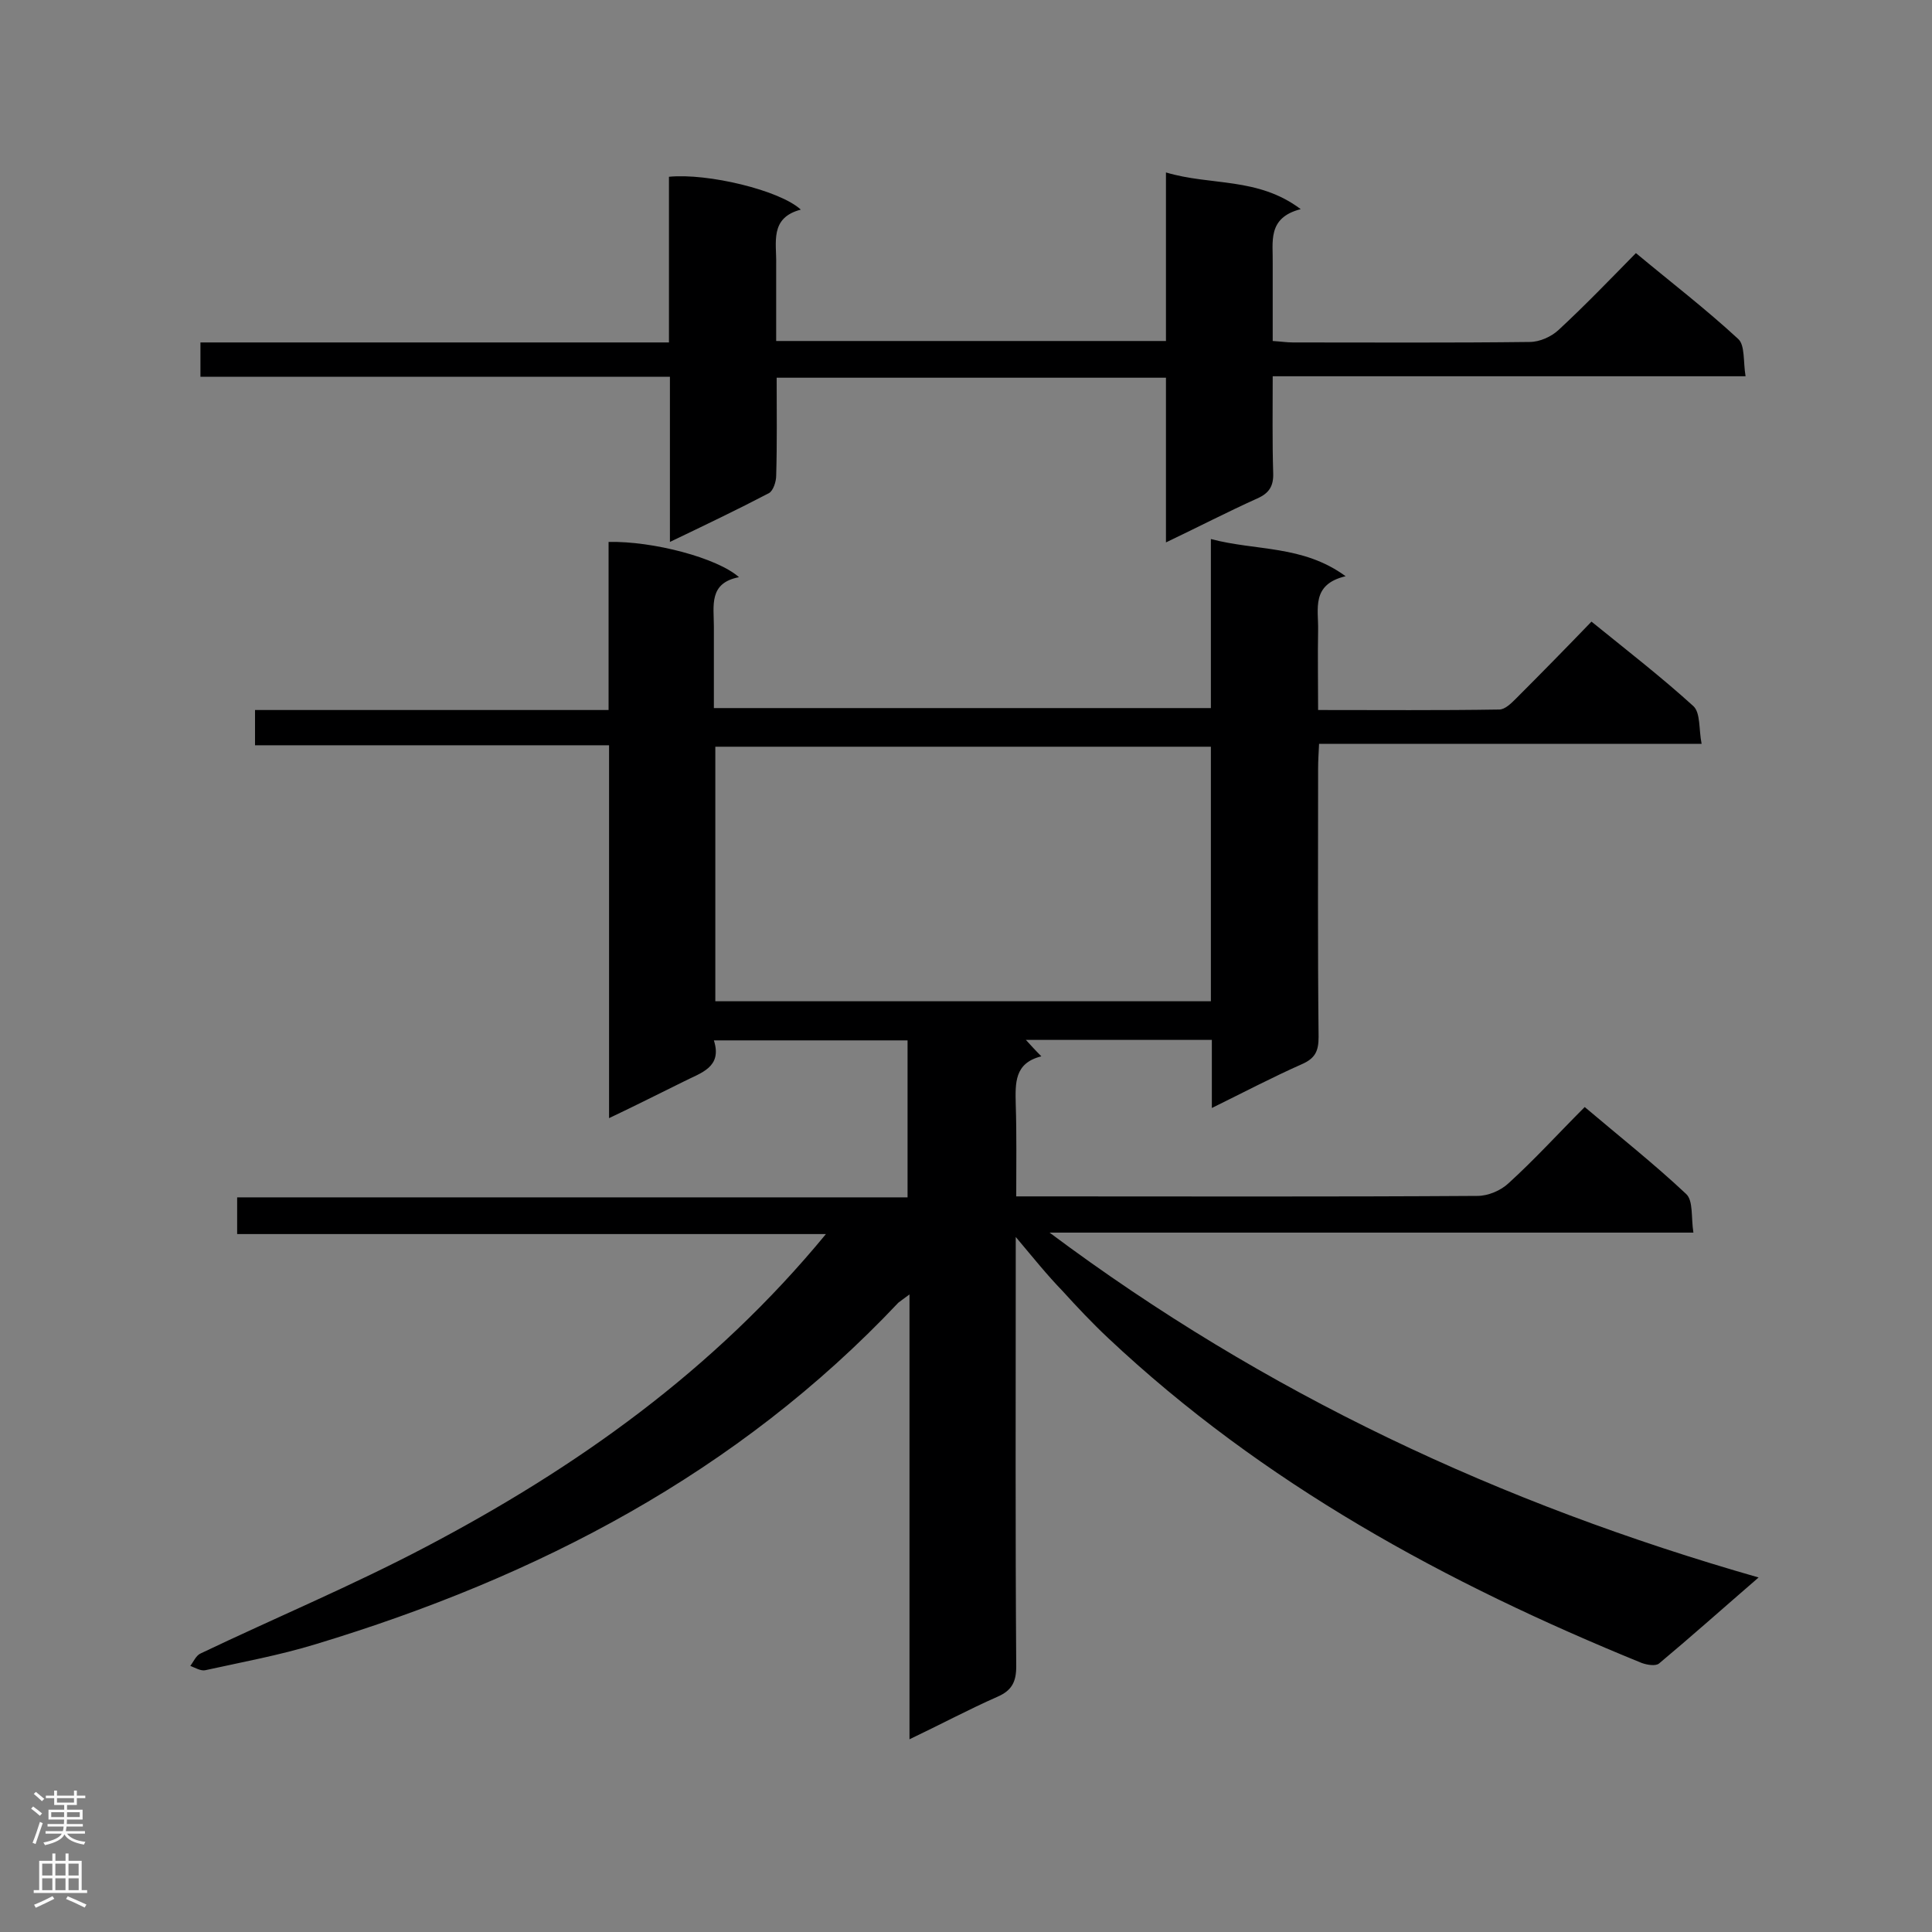 <svg enable-background="new 0 0 400 400" viewBox="0 0 400 400" xmlns="http://www.w3.org/2000/svg"><rect x="0" y="0" width="400" height="400" fill="#808080" stroke="none"/><path d="m210.3 256.1v5.8c0 27.7-.1 55.4.1 83.1 0 3.2-.9 5-3.9 6.3-5.9 2.6-11.7 5.7-18.2 8.8 0-30.9 0-61.1 0-92.1-1.2.9-1.8 1.3-2.3 1.7-33.3 35.3-74.7 56.8-120.6 70.7-7.5 2.3-15.2 3.7-22.9 5.4-.9.2-2.1-.5-3.1-.9.7-.9 1.2-2.2 2.2-2.6 15.5-7.4 31.3-14 46.5-22 31.2-16.4 59.6-36.5 82.9-64.8-41.1 0-81.4 0-121.9 0 0-2.9 0-5 0-7.6h138.8c0-11 0-21.5 0-32.5-13.2 0-26.3 0-40.1 0 1.8 5.6-2.7 6.7-6.2 8.5-4.9 2.4-9.8 4.9-15.5 7.6 0-26 0-51.4 0-77.2-24.7 0-48.8 0-73.3 0 0-2.5 0-4.6 0-7.3h73.2c0-12 0-23.4 0-34.8 9.2-.2 22.5 3.3 27 7.3-6.3 1.2-5.2 5.9-5.2 10.2v16.9h102.9c0-11.3 0-22.7 0-35 9.4 2.5 19 1.2 27.9 7.7-7.2 1.7-5.6 6.8-5.7 11.2-.1 5.4 0 10.7 0 16.5 12.8 0 25.2.1 37.5-.1 1.2 0 2.5-1.3 3.5-2.3 5.1-5.1 10.2-10.3 15.6-15.9 7.4 6 14.5 11.5 21.1 17.5 1.5 1.4 1.1 4.8 1.7 7.8-26.7 0-52.8 0-79.2 0-.1 2-.2 3.6-.2 5.1 0 18.5-.1 37 .1 55.6 0 2.9-.7 4.4-3.4 5.6-6.1 2.7-12 5.8-18.7 9.1 0-5.1 0-9.5 0-14.1-13 0-25.5 0-38.5 0 1.1 1.2 1.9 2.1 3.2 3.4-5.6 1.4-5.4 5.5-5.3 10 .2 6.2.1 12.5.1 19h4.9c30.2 0 60.4.1 90.6-.1 2.2 0 4.8-1.1 6.4-2.6 5.4-4.9 10.3-10.3 15.8-15.8 7.2 6.1 14.4 11.8 21 18 1.5 1.4 1 4.8 1.5 8-44.6 0-88.5 0-133.3 0 44.7 33.4 93.3 56.1 146.8 71.4-7.4 6.4-13.9 12.2-20.6 17.8-.7.6-2.5.3-3.6-.1-40.5-16.5-78.4-37.1-110.5-67.3-3.3-3.1-6.4-6.4-9.4-9.7-3.2-3.3-6-6.8-9.7-11.2zm40.4-101.5c-34.5 0-68.5 0-102.6 0v52.7h102.6c0-17.6 0-35 0-52.7z" fill="#000001"/><path d="m160.8 78.2c0 7 .1 13.6-.1 20.3 0 1.2-.6 3.1-1.5 3.6-6.5 3.4-13.2 6.6-20.5 10.1 0-11.7 0-22.7 0-34.2-32.6 0-64.7 0-97.2 0 0-2.5 0-4.6 0-7.1h97c0-11.8 0-23.1 0-34.3 8-.8 23 2.8 27.3 6.8-6.5 1.7-5 6.8-5.1 11.3v15.9h80.7c0-11.5 0-22.8 0-34.9 9.3 2.8 19 .9 27.9 7.6-7 1.8-5.7 6.8-5.8 11.3v16c1.7.1 2.9.3 4.2.3 16.3 0 32.7.1 49-.1 2.1 0 4.5-1.1 6-2.5 5.4-5 10.6-10.4 16-15.9 7.2 6 14.5 11.6 21.2 17.8 1.4 1.3 1 4.7 1.5 7.7-33 0-65.2 0-97.9 0 0 6.9-.1 13.5.1 20 .1 2.7-.8 4.2-3.3 5.3-6.2 2.8-12.2 5.9-18.9 9.1 0-11.7 0-22.7 0-34.1-26.7 0-53.3 0-80.6 0z" fill="#000001"/><g fill="#fafafa"><path d="m6.44 374.46.42-.45c.65.47 1.27.95 1.85 1.44l-.45.49c-.65-.56-1.25-1.06-1.82-1.48m.93 7.33-.63-.26c.55-1.36 1.05-2.8 1.52-4.33.19.1.38.19.59.27-.46 1.29-.95 2.73-1.48 4.32m-.38-10.38.44-.42c.43.34 1.01.82 1.74 1.44l-.49.49c-.53-.51-1.09-1.01-1.69-1.51m2.5.35h1.72v-1.04h.59v1.04h3.52v-1.04h.59v1.04h1.75v.53h-1.75v1.42h-2.03v.97h3.22v2.03h-3.24c0 .35-.01.66-.03.93h3.32v.53h-3.37c-.03.27-.08.58-.15.94h3.96v.53h-3.71c.67.92 1.93 1.48 3.79 1.68-.13.24-.23.44-.29.59-2.13-.38-3.48-1.08-4.04-2.12-.43.97-1.77 1.72-4.03 2.23-.09-.19-.2-.37-.33-.55 2.1-.42 3.37-1.03 3.81-1.83h-3.36v-.53h3.58c.08-.29.13-.61.16-.94h-3.33v-.53h3.39c.02-.27.04-.58.04-.93h-3.23v-2.03h3.25v-.97h-2.07v-1.42h-1.73zm1.12 3.44v1h2.65c.01-.3.02-.44.01-.4v-.25-.35zm1.19-2h3.52v-.91h-3.52zm4.71 2h-2.63v.59c0 .15-.01.28-.01.4h2.64z"/><path d="m13.56 383.74h.63v1.52h2.72v6.07h1.13v.6h-11.06v-.6h1.13v-6.07h2.73v-1.52h.63v1.52h2.1v-1.52zm-2.69 8.83.38.56c-1.24.63-2.53 1.25-3.85 1.85-.1-.21-.21-.42-.34-.63 1.36-.55 2.63-1.15 3.81-1.78m-2.13-4.27h2.1v-2.45h-2.1zm0 3.04h2.1v-2.46h-2.1zm2.72-3.04h2.1v-2.45h-2.1zm0 3.04h2.1v-2.46h-2.1zm6.07 3.6c-1.41-.71-2.7-1.3-3.86-1.78l.35-.56c1.45.62 2.75 1.19 3.88 1.72zm-1.25-9.09h-2.1v2.45h2.1zm-2.09 5.49h2.1v-2.46h-2.1z"/></g></svg>